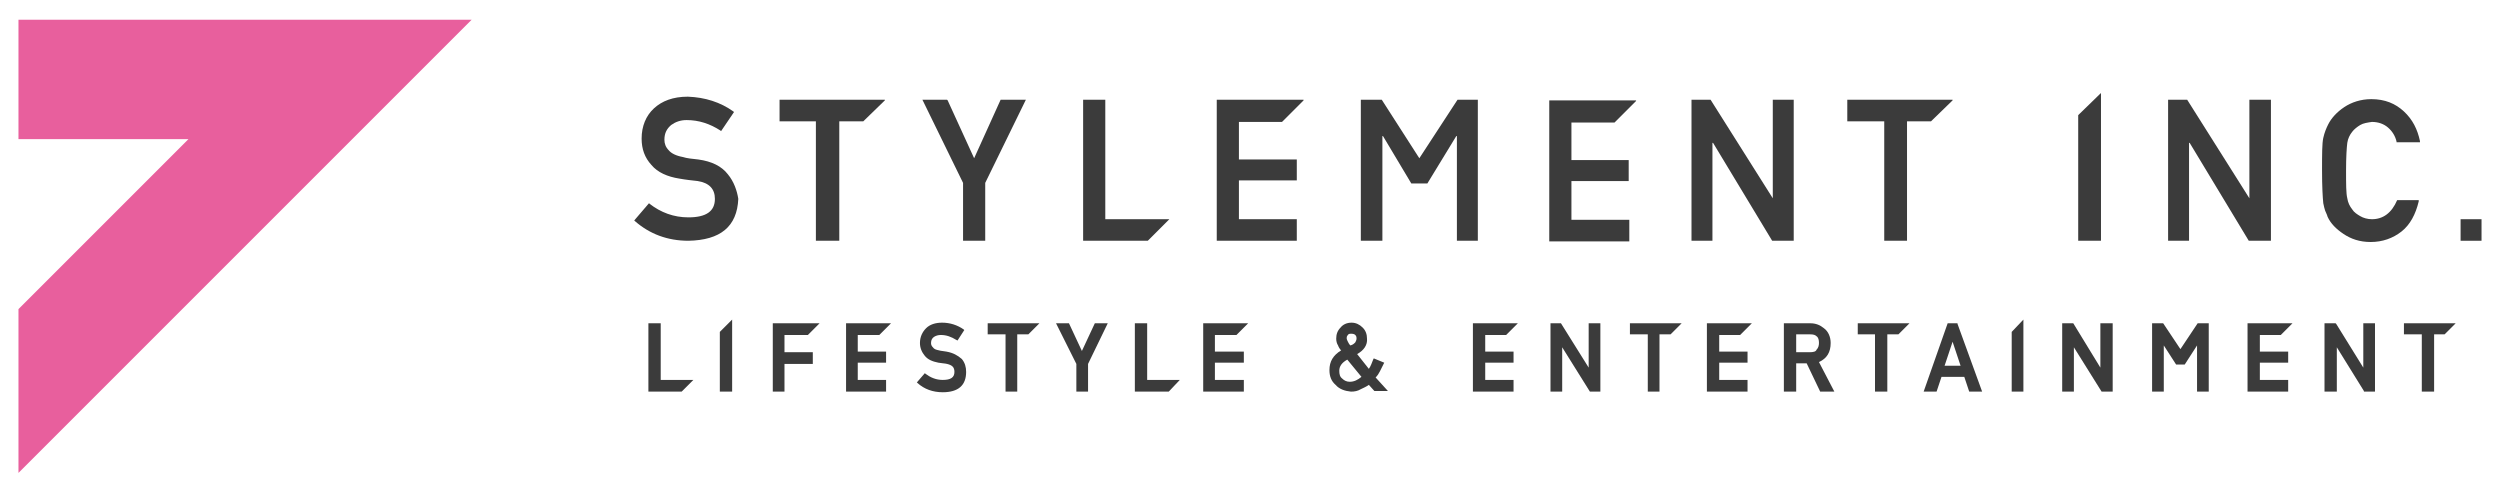 <?xml version="1.0" encoding="utf-8"?>
<!-- Generator: Adobe Illustrator 25.2.0, SVG Export Plug-In . SVG Version: 6.00 Build 0)  -->
<svg version="1.1" id="レイヤー_1" xmlns="http://www.w3.org/2000/svg" xmlns:xlink="http://www.w3.org/1999/xlink" x="0px"
	 y="0px" viewBox="0 0 406 80" style="enable-background:new 0 0 406 80;" xml:space="preserve">
<style type="text/css">
	.st0{fill:#3B3B3B;}
	.st1{fill:#E85F9D;}
</style>
<g>
	<g>
		<g>
			<path class="st0" d="M118.2,28.3c-1-1.3-2.6-2.1-4.8-2.4c-1-0.1-1.9-0.2-2.5-0.4c-1.1-0.2-1.9-0.6-2.3-1.1
				c-0.5-0.5-0.7-1.1-0.7-1.7c0-1.1,0.4-1.8,1.1-2.4c0.7-0.5,1.5-0.8,2.5-0.8c2,0,3.8,0.6,5.5,1.7l0.1,0.1l2.1-3.1l-0.1-0.1
				c-2.1-1.5-4.6-2.3-7.4-2.4c-2.4,0-4.2,0.7-5.5,1.9c-1.3,1.2-2,2.9-2,4.9c0,1.7,0.5,3.1,1.6,4.3c1,1.2,2.6,1.9,4.5,2.2
				c1.1,0.2,2.1,0.3,3,0.4c1.9,0.3,2.8,1.3,2.8,2.9c0,2-1.4,3-4.3,3c-2.4,0-4.5-0.8-6.3-2.2l-0.1-0.1l-2.4,2.8l0.1,0.1
				c2.4,2.1,5.3,3.2,8.7,3.2h0c5.2-0.1,7.9-2.3,8.1-6.8C119.7,31,119.2,29.5,118.2,28.3z"/>
			<polygon class="st0" points="162.5,16.2 158.2,25.7 153.9,16.3 153.8,16.2 149.8,16.2 156.4,29.7 156.4,39.1 160,39.1 160,29.7 
				166.6,16.2 			"/>
			<polygon class="st0" points="287.8,39.1 291.3,39.1 291.3,16.2 287.9,16.2 287.9,32.2 287.9,32.2 277.8,16.2 274.7,16.2 
				274.7,39.1 278.1,39.1 278.1,23.2 278.2,23.2 			"/>
			<polygon class="st0" points="365.2,39.1 368.8,39.1 368.8,16.2 365.3,16.2 365.3,32.2 365.3,32.2 355.2,16.2 352.1,16.2 
				352.1,39.1 355.5,39.1 355.5,23.2 355.6,23.2 			"/>
			<polygon class="st0" points="236.7,16.2 230.5,25.7 224.4,16.2 221,16.2 221,39.1 224.5,39.1 224.5,22.1 224.6,22.1 229.2,29.8 
				231.8,29.8 236.5,22.1 236.6,22.1 236.6,39.1 240,39.1 240,16.2 			"/>
			<path class="st0" d="M389.3,32.5L389.3,32.5c-0.9,2.1-2.3,3.1-4.1,3.1c-0.7,0-1.4-0.2-1.9-0.5c-0.5-0.3-1-0.6-1.3-1.1
				c-0.4-0.5-0.7-1.1-0.8-1.8c-0.2-0.8-0.2-2.3-0.2-4.5c0-2.2,0.1-3.7,0.2-4.5c0.1-0.7,0.4-1.3,0.8-1.8c0.3-0.4,0.8-0.8,1.3-1.1
				c0.5-0.3,1.2-0.4,1.9-0.5c1,0,1.9,0.3,2.6,0.9c0.7,0.6,1.2,1.4,1.4,2.3l0,0.1h3.8l0-0.2c-0.4-1.9-1.2-3.5-2.6-4.8
				c-1.4-1.3-3.1-2-5.3-2c-1.7,0-3.2,0.5-4.4,1.3c-1.2,0.8-2.1,1.8-2.6,2.8c-0.3,0.6-0.6,1.3-0.8,2.2c-0.2,0.9-0.2,2.7-0.2,5.3
				c0,2.6,0.1,4.3,0.2,5.3c0.1,0.5,0.2,0.9,0.3,1.2c0.1,0.3,0.3,0.6,0.4,1c0.5,1.1,1.4,2,2.6,2.8c1.2,0.8,2.6,1.3,4.4,1.3h0
				c1.9,0,3.6-0.6,5-1.7c1.4-1.1,2.3-2.8,2.8-4.9l0-0.2H389.3z"/>
			<rect x="399.6" y="35.6" class="st0" width="3.4" height="3.5"/>
			<polygon class="st0" points="317.1,16.3 317.1,16.2 300,16.2 300,19.7 306,19.7 306,39.1 309.7,39.1 309.7,19.7 313.6,19.7 			
				"/>
			<polygon class="st0" points="143.7,16.3 143.7,16.2 126.6,16.2 126.6,19.7 132.5,19.7 132.5,39.1 136.3,39.1 136.3,19.7 
				140.2,19.7 			"/>
			<polygon class="st0" points="201.2,29.3 210.6,29.3 210.6,25.9 201.2,25.9 201.2,19.8 208.2,19.8 211.7,16.3 211.7,16.2 
				197.6,16.2 197.6,39.1 210.6,39.1 210.6,35.6 201.2,35.6 			"/>
			<polygon class="st0" points="255.2,29.4 264.5,29.4 264.5,26 255.2,26 255.2,19.9 262.2,19.9 265.7,16.4 265.7,16.3 251.6,16.3 
				251.6,39.2 264.6,39.2 264.6,35.7 255.2,35.7 			"/>
			<polygon class="st0" points="189.9,35.6 189.9,35.6 179.5,35.6 179.5,16.2 175.9,16.2 175.9,39.1 186.4,39.1 			"/>
			<polygon class="st0" points="337.5,18.7 337.5,39.1 341.2,39.1 341.2,15.1 341.2,15.1 			"/>
		</g>
		<g>
			<path class="st0" d="M223.4,61.3c0.3-0.3,0.5-0.6,0.7-1c0.2-0.4,0.4-0.8,0.6-1.2l0.1-0.2l-1.7-0.7l-0.1,0.2
				c-0.2,0.5-0.4,1.1-0.7,1.5l-1.9-2.4c1.1-0.6,1.7-1.5,1.6-2.5c0-0.7-0.2-1.3-0.7-1.8c-0.5-0.5-1.1-0.8-1.8-0.8
				c-0.8,0-1.4,0.3-1.8,0.8c-0.5,0.5-0.7,1.1-0.7,1.8c0,0.4,0.1,0.8,0.3,1.1c0.1,0.3,0.3,0.6,0.5,0.8c-1.3,0.8-1.9,1.8-1.9,3.2
				c0,1,0.3,1.8,1,2.4c0.6,0.7,1.5,1,2.5,1.1h0c0.6,0,1.1-0.1,1.6-0.4c0.4-0.2,0.9-0.4,1.3-0.7l0.9,1h2.2L223.4,61.3z M218.9,54.4
				c0.1-0.2,0.3-0.2,0.6-0.2c0.3,0,0.5,0.1,0.6,0.2c0.2,0.2,0.2,0.4,0.2,0.6c0,0.2-0.1,0.4-0.2,0.6c-0.2,0.2-0.4,0.4-0.8,0.5
				c-0.2-0.2-0.3-0.4-0.4-0.6c-0.1-0.2-0.2-0.4-0.2-0.6C218.7,54.8,218.7,54.6,218.9,54.4z M219.2,62c-0.5,0-0.9-0.2-1.2-0.5
				c-0.4-0.3-0.5-0.7-0.5-1.3c0-0.7,0.4-1.3,1.3-1.8l2.3,2.8C220.5,61.7,219.9,62,219.2,62z"/>
			<path class="st0" d="M153.7,57.1c-0.5-0.1-0.9-0.1-1.2-0.2c-0.5-0.1-0.8-0.2-1-0.5c-0.2-0.2-0.3-0.4-0.3-0.7c0-0.5,0.2-0.8,0.5-1
				c0.3-0.2,0.7-0.3,1.1-0.3c0.9,0,1.7,0.3,2.5,0.8l0.2,0.1l1.1-1.7l-0.1-0.1c-1-0.7-2.2-1.1-3.5-1.1c-1.1,0-2,0.3-2.6,0.9
				c-0.6,0.6-1,1.4-1,2.4c0,0.8,0.3,1.5,0.8,2.1c0.5,0.6,1.2,0.9,2.2,1.1c0.5,0.1,1,0.1,1.4,0.2c0.8,0.2,1.2,0.5,1.2,1.3
				c0,0.9-0.6,1.3-1.9,1.3c-1.1,0-2-0.4-2.8-1l-0.1-0.1l-1.3,1.5l0.1,0.1c1.1,1,2.5,1.5,4.1,1.5h0c2.5,0,3.8-1.1,3.8-3.3
				c0-0.8-0.2-1.5-0.7-2.1C155.5,57.7,154.8,57.3,153.7,57.1z"/>
			<polygon class="st0" points="175.7,57 173.6,52.5 171.5,52.5 174.8,59.1 174.8,63.6 176.7,63.6 176.7,59.1 179.9,52.5 
				177.8,52.5 			"/>
			<polygon class="st0" points="341.1,59.7 336.7,52.5 334.9,52.5 334.9,63.6 336.8,63.6 336.8,56.4 341.3,63.6 343.1,63.6 
				343.1,52.5 341.1,52.5 			"/>
			<polygon class="st0" points="258,59.7 253.5,52.5 251.8,52.5 251.8,63.6 253.7,63.6 253.7,56.4 258.2,63.6 259.9,63.6 
				259.9,52.5 258,52.5 			"/>
			<polygon class="st0" points="383.8,59.7 379.4,52.6 379.3,52.5 377.5,52.5 377.5,63.6 379.5,63.6 379.5,56.4 383.9,63.5 
				383.9,63.6 385.7,63.6 385.7,52.5 383.8,52.5 			"/>
			<path class="st0" d="M317.9,52.6l0-0.1h-1.6l-3.9,11.1h2.1l0.8-2.4h3.7l0.8,2.4h2.1L317.9,52.6z M315.8,59.4l1.3-3.9l1.3,3.9
				H315.8z"/>
			<path class="st0" d="M295.4,58.8c1.3-0.6,1.9-1.6,1.9-3.1c0-1-0.4-1.9-1.1-2.4c-0.6-0.5-1.3-0.8-2.2-0.8h-4.3v11.1h2v-4.6h1.7
				l2.2,4.6h2.3L295.4,58.8z M293.9,57.2h-2.2v-2.9h2.3c0.5,0,0.8,0.1,1,0.3c0.3,0.2,0.4,0.6,0.4,1.1c0,0.4-0.1,0.8-0.4,1.1
				C294.9,57.1,294.5,57.2,293.9,57.2z"/>
			<polygon class="st0" points="356.9,52.5 354.1,56.7 351.3,52.5 349.5,52.5 349.5,63.6 351.4,63.6 351.4,56.1 353.4,59.2 
				354.8,59.2 356.8,56.1 356.8,63.6 358.7,63.6 358.7,52.5 			"/>
			<polygon class="st0" points="398.8,52.5 398.8,52.5 390.4,52.5 390.4,54.3 393.3,54.3 393.3,63.6 395.3,63.6 395.3,54.3 
				397,54.3 			"/>
			<polygon class="st0" points="310.1,52.5 310.1,52.5 301.7,52.5 301.7,54.3 304.5,54.3 304.5,63.6 306.5,63.6 306.5,54.3 
				308.3,54.3 			"/>
			<polygon class="st0" points="273.1,52.5 273.1,52.5 264.7,52.5 264.7,54.3 267.6,54.3 267.6,63.6 269.5,63.6 269.5,54.3 
				271.3,54.3 			"/>
			<polygon class="st0" points="168.8,52.5 168.8,52.5 160.4,52.5 160.4,54.3 163.3,54.3 163.3,63.6 165.2,63.6 165.2,54.3 
				167,54.3 			"/>
			<polygon class="st0" points="127.4,54.4 131.2,54.4 133.1,52.5 125.5,52.5 125.5,63.6 127.4,63.6 127.4,59.1 132,59.1 132,57.2 
				127.4,57.2 			"/>
			<polygon class="st0" points="191.6,61.7 191.6,61.7 186.3,61.7 186.3,52.5 184.3,52.5 184.3,63.6 189.8,63.6 			"/>
			<polygon class="st0" points="112.6,61.7 112.6,61.7 107.3,61.7 107.3,52.5 105.3,52.5 105.3,63.6 110.7,63.6 			"/>
			<polygon class="st0" points="139.3,58.9 143.9,58.9 143.9,57.1 139.3,57.1 139.3,54.4 142.8,54.4 144.7,52.5 137.4,52.5 
				137.4,63.6 143.9,63.6 143.9,61.7 139.3,61.7 			"/>
			<polygon class="st0" points="197.3,58.9 202,58.9 202,57.1 197.3,57.1 197.3,54.4 200.8,54.4 202.7,52.5 195.4,52.5 195.4,63.6 
				202,63.6 202,61.7 197.3,61.7 			"/>
			<polygon class="st0" points="241.2,58.9 245.8,58.9 245.8,57.1 241.2,57.1 241.2,54.4 244.6,54.4 246.5,52.5 239.2,52.5 
				239.2,63.6 245.8,63.6 245.8,61.7 241.2,61.7 			"/>
			<polygon class="st0" points="279.2,58.9 283.8,58.9 283.8,57.1 279.2,57.1 279.2,54.4 282.6,54.4 284.5,52.5 277.2,52.5 
				277.2,63.6 283.8,63.6 283.8,61.7 279.2,61.7 			"/>
			<polygon class="st0" points="367,58.9 371.6,58.9 371.6,57.1 367,57.1 367,54.4 370.4,54.4 372.3,52.5 365,52.5 365,63.6 
				371.6,63.6 371.6,61.7 367,61.7 			"/>
			<polygon class="st0" points="326.7,53.9 326.7,63.6 328.6,63.6 328.6,51.9 			"/>
			<polygon class="st0" points="116.9,53.9 116.9,63.6 118.9,63.6 118.9,51.9 			"/>
		</g>
	</g>
	<polygon class="st1" points="3,3.2 3,22.6 30.6,22.6 3,50.2 3,76.8 76.6,3.2 	"/>
</g>
</svg>
